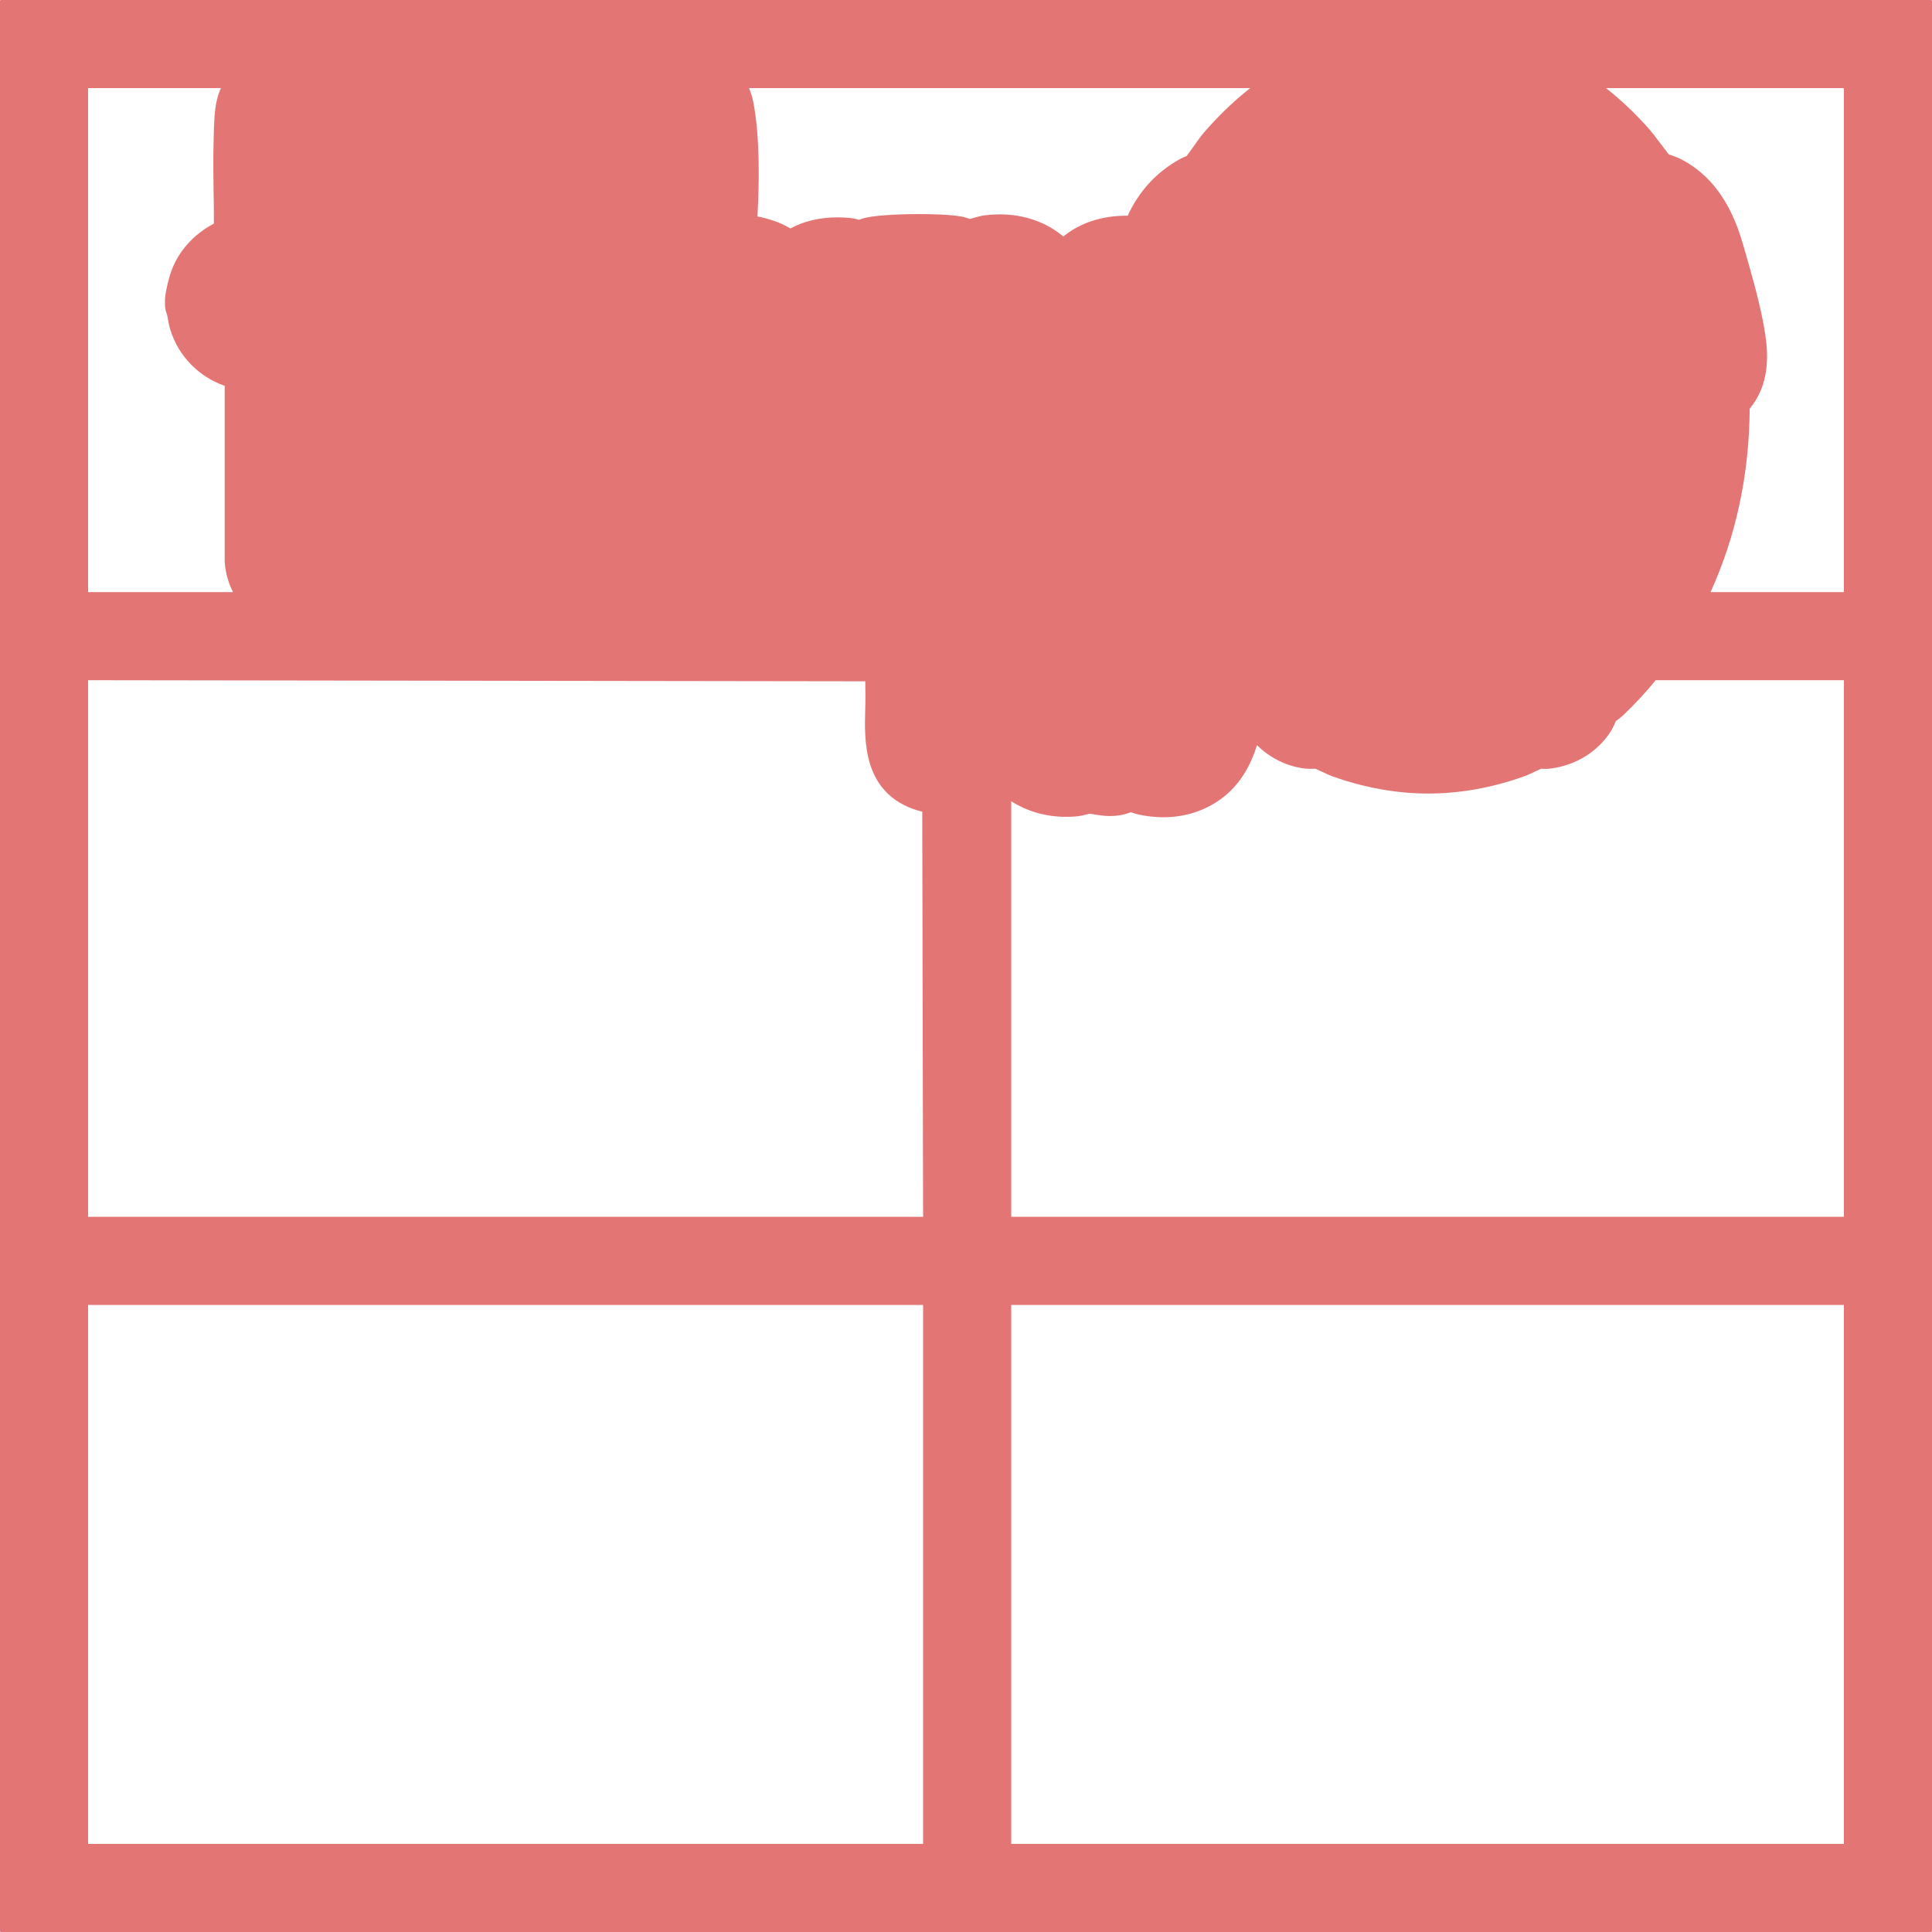 <?xml version="1.0" encoding="UTF-8"?>
<svg id="Layer_1" data-name="Layer 1" xmlns="http://www.w3.org/2000/svg" viewBox="0 0 828.8 828.8">
  <defs>
    <style>
      .cls-1 {
        fill: #e37575;
      }
    </style>
  </defs>
  <path class="cls-1" d="M828.68.12c-.07-.07-.18-.12-.28-.12H.4c-.11,0-.21.04-.28.12-.07.07-.12.18-.12.28v828c0,.11.04.21.12.28.07.07.18.12.28.12h828c.11,0,.21-.04.28-.12s.12-.18.12-.28V.4c0-.11-.04-.21-.12-.28ZM395.75,407.15l.25,114.85H37.8v-230.2l178.85.25,154.54.22c.03,2.17.05,4.33.07,6.49.01,1.87-.04,3.87-.1,5.98-.34,12.83-.91,34.3,20.25,42.18,1.4.52,2.8.94,4.22,1.27l.13,58.97ZM37.8,675.4v-115.6h358.2v115.6s0,115.6,0,115.6H37.8v-115.6ZM791,145.9v108.1h-57.2c10.86-23.8,16.64-50.46,16.78-78.64,3.94-4.8,6.34-10.51,7.14-17.03.84-6.76-.1-13.38-1.25-19.52-1.97-10.58-5.44-22.58-8.51-33.16l-.4-1.37c-5.07-17.51-13.61-29.23-26.11-35.83-1.74-.92-3.69-1.58-5.41-2.16l-.17-.06c-1-1.29-2.34-3.07-3.28-4.3-2.47-3.27-3.92-5.17-4.82-6.21-5.81-6.63-12.11-12.62-18.81-17.92h102.03v108.1ZM91.65,83.04c.06,4.24.12,8.58.11,12.88-8.95,4.69-15.7,12.36-18.67,21.54-.73,2.26-1.95,7.04-2.26,10.12-.11,1.09-.07,2.01-.05,2.56v.09c-.05,1.54.22,3.07.8,4.49.12.31.3,1.3.42,2.02.22,1.24.49,2.79.99,4.47,3.44,11.51,12.43,20.53,23.4,24.31v74.87c-.01.27,0,.53.02.79.34,4.66,1.58,8.97,3.56,12.83h-62.18V37.8h56.98c-.75,1.7-1.35,3.48-1.78,5.34-1.05,4.55-1.18,10.28-1.29,14.87-.02.68-.03,1.33-.05,1.95-.22,7.76-.12,15.55-.02,23.08ZM516.38,56.98c-1.22,1.42-2.63,3.4-4.26,5.71-.88,1.23-2.19,3.08-3.09,4.26-.85.32-1.85.72-2.87,1.29-10.07,5.63-17.45,13.62-22.39,24.29-.18,0-.36,0-.54,0-10.79,0-20.19,3.23-27.07,8.94-7.16-6.11-16.81-9.52-27.33-9.52-2.02,0-4.08.13-6.11.38-2,.25-4,.83-5.93,1.39-.22.06-.47.14-.73.21-1.01-.36-2.21-.76-3.55-1.01-5.03-.94-13.54-1.08-18.17-1.08-3.73,0-16.43.11-22.99,1.56-1.05.23-2.01.57-2.81.88-1.25-.32-2.74-.68-4.33-.82-1.7-.14-3.37-.21-4.97-.21-7.54,0-14.3,1.59-20.18,4.75-2.39-1.42-4.86-2.55-7.35-3.37-1.38-.45-4.3-1.36-6.78-1.78.03-.54.05-1.09.08-1.63.5-8.98,1.3-31.58-1.88-47.53-.41-2.06-1.03-4.03-1.81-5.89h215c-7.11,5.61-13.78,12.02-19.94,19.18ZM433.8,675.4v-115.6h357.2v115.6s0,115.6,0,115.6h-357.2v-115.6ZM612.4,522h-178.6v-178.26c6.98,4.39,14.97,6.67,23.6,6.67,1.38,0,2.78-.06,4.18-.17,1.83-.15,3.46-.57,4.78-.9.31-.08.74-.19,1.03-.25.64.04,1.39.17,2.31.32,1.71.29,3.83.65,6.42.65,1.65,0,3.26-.14,4.92-.44,1.43-.26,2.81-.73,4.08-1.18,1.24.42,2.41.8,3.51,1.03,3.51.74,7.02,1.12,10.44,1.12,9.06,0,17.53-2.66,24.5-7.7,8.36-6.04,13-14.61,15.66-23.21,5.58,5.5,13.09,9.27,20.96,10.05.63.06,1.28.09,1.99.09.59,0,1.18-.02,1.78-.05.1,0,.19,0,.29-.01.75.31,1.93.87,2.71,1.24,1.62.76,3.29,1.55,4.87,2.12,13.63,4.85,27.39,7.3,40.91,7.3s27.49-2.5,41.19-7.42c1.52-.54,3.11-1.3,4.64-2.04.72-.34,1.81-.86,2.52-1.17h.1c.53.03,1.06.05,1.59.05.81,0,1.56-.04,2.29-.13,10.98-1.33,20.78-7.47,26.2-16.43.79-1.31,1.36-2.66,1.85-3.85l.03-.07c.17-.13.34-.26.49-.37,1.03-.78,2.1-1.58,3.05-2.5,4.84-4.64,9.36-9.55,13.58-14.69h80.74v115.1s0,115.1,0,115.1h-178.6Z"/>
</svg>